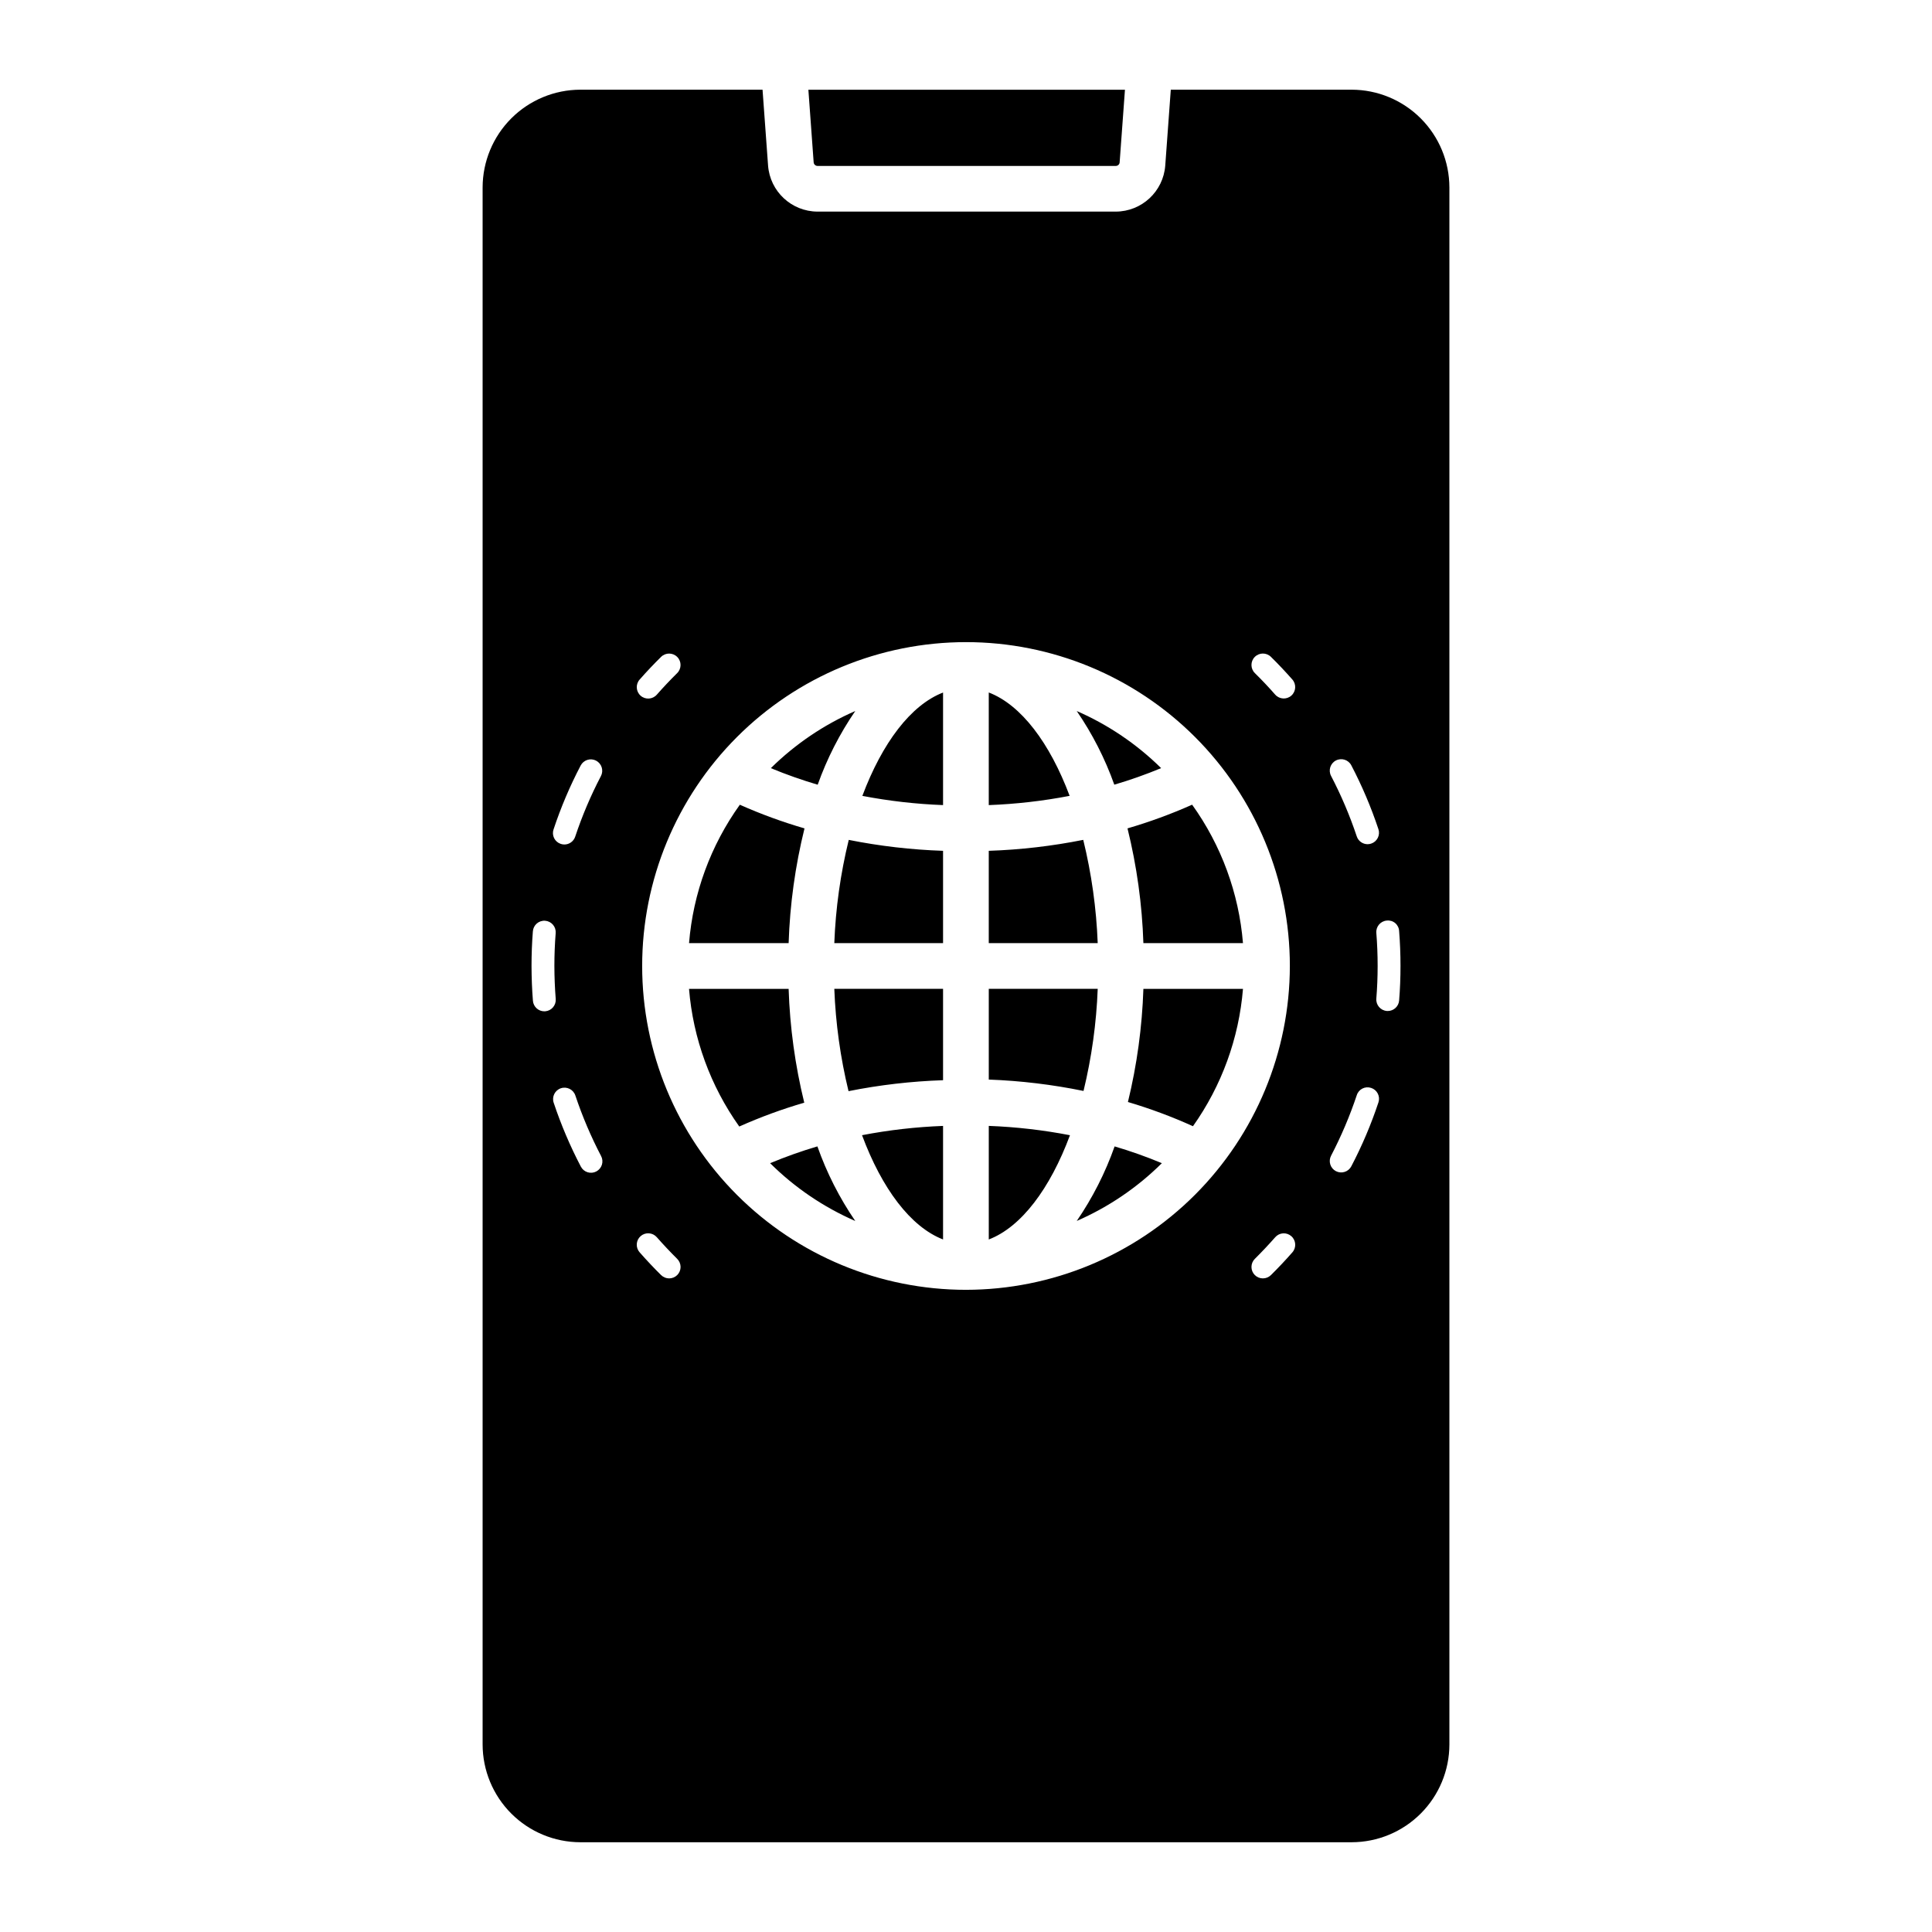<?xml version="1.0" encoding="UTF-8"?>
<!-- Uploaded to: ICON Repo, www.iconrepo.com, Generator: ICON Repo Mixer Tools -->
<svg fill="#000000" width="800px" height="800px" version="1.1" viewBox="144 144 512 512" xmlns="http://www.w3.org/2000/svg">
 <path d="m393.92 327.53v29.828c-7.18-0.27-14.328-1.086-21.387-2.441 5.262-14.02 12.832-24.082 21.387-27.387zm37.152 39.043c-8.254 1.648-16.625 2.621-25.039 2.902v24.469h28.871c-0.352-9.23-1.637-18.402-3.832-27.371zm20.641-19.008v-0.004c-6.465-6.375-14.047-11.504-22.367-15.133 4.148 6.047 7.496 12.609 9.957 19.52 4.211-1.238 8.355-2.703 12.41-4.387zm-81.059-15.137c-8.324 3.629-15.906 8.762-22.371 15.141 4.055 1.68 8.199 3.144 12.414 4.387 2.461-6.914 5.809-13.477 9.957-19.527zm35.379-4.91v29.844c7.195-0.273 14.359-1.09 21.43-2.453-5.269-14.043-12.859-24.109-21.43-27.395zm40.973 66.426h26.395c-1.082-13.227-5.738-25.91-13.473-36.691-5.562 2.477-11.285 4.574-17.129 6.277 2.461 9.961 3.875 20.156 4.211 30.414zm-94.016 12.117-26.391-0.004c1.074 13.141 5.676 25.742 13.316 36.484 5.59-2.496 11.344-4.606 17.223-6.316-2.426-9.887-3.812-19.996-4.144-30.168zm15.875 27.113 0.004-0.004c8.258-1.652 16.637-2.621 25.051-2.902v-24.211h-28.82c0.348 9.141 1.609 18.227 3.769 27.113zm-11.668-69.637 0.004-0.004c-5.848-1.699-11.574-3.793-17.137-6.269-7.727 10.781-12.383 23.457-13.461 36.68h26.391c0.336-10.258 1.746-20.449 4.207-30.41zm-9.105 88.723c6.504 6.457 14.156 11.652 22.562 15.316-4.191-6.125-7.566-12.77-10.035-19.77-4.254 1.258-8.438 2.746-12.527 4.453zm45.828 20.211v-30.09c-7.211 0.27-14.391 1.094-21.473 2.457 5.262 14.148 12.871 24.309 21.473 27.633zm-28.82-78.527h28.82v-24.469c-8.398-0.281-16.754-1.25-24.992-2.894-2.195 8.969-3.481 18.137-3.828 27.363zm-4.441-205.97h79.035c0.539 0.004 0.988-0.41 1.023-0.949l1.406-19.246h-83.895l1.398 19.238h0.004c0.035 0.539 0.484 0.961 1.023 0.957zm82.254 248.07c5.883 1.742 11.641 3.883 17.234 6.414 7.606-10.723 12.184-23.297 13.254-36.402h-26.391c-0.332 10.113-1.707 20.16-4.098 29.988zm85.191-242.36v412.62c-0.008 6.867-2.742 13.453-7.602 18.312-4.856 4.856-11.441 7.59-18.312 7.598h-204.38c-6.871-0.008-13.457-2.742-18.312-7.598-4.859-4.859-7.59-11.445-7.602-18.312v-412.62c0.012-6.871 2.742-13.457 7.602-18.316 4.856-4.856 11.441-7.59 18.312-7.598h48.27l1.465 20.113c0.52 6.863 6.227 12.172 13.109 12.195h79.039c6.879-0.023 12.586-5.328 13.109-12.188l1.469-20.121h47.918c6.871 0.008 13.457 2.742 18.312 7.598 4.859 4.859 7.594 11.445 7.602 18.316zm-235.5 173.96v-0.004c0.309 0.105 0.629 0.16 0.957 0.16 1.305 0 2.461-0.836 2.871-2.074 1.84-5.523 4.117-10.887 6.812-16.047 0.379-0.711 0.457-1.543 0.215-2.312-0.238-0.77-0.773-1.41-1.484-1.785-0.715-0.371-1.547-0.445-2.316-0.203-0.766 0.242-1.406 0.777-1.777 1.492-2.852 5.445-5.258 11.113-7.191 16.945-0.258 0.762-0.199 1.594 0.16 2.312 0.359 0.715 0.992 1.262 1.754 1.512zm-1.332 41.105c-0.23-2.91-0.348-5.844-0.355-8.789 0-2.91 0.117-5.797 0.34-8.645v-0.004c0.074-0.805-0.176-1.613-0.699-2.231-0.523-0.621-1.273-1.008-2.082-1.07-0.809-0.066-1.609 0.199-2.223 0.73s-0.988 1.289-1.039 2.098c-0.238 3.004-0.355 6.047-0.355 9.125 0.008 3.109 0.125 6.199 0.371 9.254 0.125 1.578 1.441 2.793 3.023 2.793 0.078 0 0.156 0 0.238-0.008h-0.004c0.801-0.062 1.547-0.441 2.066-1.051 0.523-0.613 0.781-1.406 0.719-2.207zm12.02 41.605c-2.695-5.156-4.977-10.523-6.82-16.043-0.531-1.586-2.25-2.441-3.836-1.91-1.586 0.531-2.438 2.25-1.906 3.832 1.945 5.828 4.352 11.488 7.199 16.93 0.371 0.715 1.012 1.254 1.777 1.496 0.77 0.242 1.602 0.168 2.316-0.207 0.711-0.375 1.246-1.016 1.488-1.785 0.238-0.77 0.16-1.602-0.219-2.312zm10.484-121.98c1.254 1.105 3.168 0.984 4.277-0.27 1.734-1.973 3.535-3.875 5.394-5.711 1.191-1.172 1.211-3.09 0.039-4.281-1.172-1.195-3.09-1.211-4.285-0.039-1.973 1.941-3.871 3.949-5.695 6.027v-0.004c-1.105 1.258-0.984 3.172 0.27 4.277zm9.68 149.23c-1.855-1.848-3.652-3.746-5.394-5.727-0.531-0.609-1.281-0.984-2.086-1.035-0.809-0.055-1.602 0.215-2.207 0.75-0.605 0.531-0.973 1.285-1.02 2.094-0.047 0.805 0.23 1.598 0.766 2.199 1.82 2.074 3.715 4.082 5.68 6.027v-0.004c0.574 0.566 1.344 0.883 2.148 0.879 0.805-0.004 1.574-0.328 2.141-0.898 0.562-0.57 0.879-1.344 0.875-2.148-0.008-0.805-0.332-1.574-0.902-2.137zm162.37-77.609c0-22.762-9.043-44.594-25.137-60.688s-37.922-25.137-60.684-25.137-44.594 9.043-60.688 25.137-25.137 37.926-25.137 60.688 9.043 44.59 25.137 60.684 37.926 25.137 60.688 25.137c22.75-0.027 44.566-9.078 60.656-25.164 16.086-16.09 25.137-37.906 25.164-60.656zm0.395 71.617v-0.004c-0.602-0.535-1.391-0.809-2.195-0.758-0.801 0.051-1.551 0.422-2.078 1.027-1.742 1.98-3.543 3.883-5.394 5.727h-0.004c-0.57 0.562-0.895 1.332-0.898 2.137-0.008 0.805 0.309 1.578 0.875 2.148 0.562 0.57 1.332 0.895 2.137 0.898 0.805 0.004 1.578-0.312 2.148-0.875 1.965-1.941 3.856-3.949 5.68-6.027 1.105-1.258 0.984-3.168-0.27-4.277zm0.277-147.52c-1.832-2.082-3.727-4.09-5.695-6.027-1.195-1.172-3.113-1.156-4.285 0.039-1.172 1.191-1.152 3.109 0.039 4.281 1.863 1.828 3.66 3.734 5.394 5.711h0.004c1.109 1.242 3.012 1.352 4.258 0.254 1.25-1.102 1.375-3.004 0.285-4.258zm10.238 25.516c2.691 5.156 4.973 10.52 6.816 16.035 0.406 1.242 1.566 2.078 2.871 2.078 0.324 0 0.645-0.055 0.953-0.16 0.762-0.25 1.391-0.797 1.75-1.516 0.363-0.715 0.422-1.547 0.168-2.309-1.941-5.828-4.348-11.492-7.195-16.938-0.781-1.469-2.602-2.031-4.078-1.258-1.473 0.77-2.047 2.586-1.285 4.066zm10.648 82.707c-0.762-0.262-1.598-0.207-2.316 0.152-0.719 0.359-1.266 0.996-1.508 1.766-1.844 5.516-4.121 10.879-6.809 16.035-0.375 0.711-0.453 1.543-0.215 2.312 0.238 0.77 0.773 1.41 1.484 1.785 0.715 0.371 1.547 0.445 2.316 0.203 0.766-0.238 1.406-0.777 1.777-1.492 2.848-5.441 5.25-11.105 7.188-16.938 0.254-0.762 0.195-1.594-0.164-2.309-0.359-0.719-0.992-1.266-1.754-1.516zm7.762-32.363c0-3.102-0.121-6.172-0.363-9.215-0.039-0.812-0.41-1.57-1.027-2.098-0.621-0.527-1.43-0.773-2.238-0.68-1.668 0.137-2.91 1.598-2.777 3.266 0.23 2.879 0.348 5.781 0.348 8.723 0 2.934-0.117 5.828-0.348 8.699v0.004c-0.133 1.668 1.109 3.129 2.777 3.266 0.086 0.008 0.164 0.008 0.246 0.008 1.578 0.004 2.894-1.211 3.019-2.785 0.246-3.027 0.367-6.094 0.363-9.188zm-109.11 72.523c8.617-3.301 16.242-13.465 21.516-27.629-7.098-1.375-14.289-2.199-21.516-2.473zm28.867-66.426h-28.867v24.047c8.441 0.312 16.836 1.32 25.109 3.016 2.152-8.871 3.414-17.941 3.762-27.066zm-5.559 61.516h0.004c8.402-3.664 16.055-8.855 22.559-15.312-4.09-1.707-8.273-3.188-12.523-4.445-2.469 6.996-5.844 13.637-10.035 19.758z"/>
</svg>